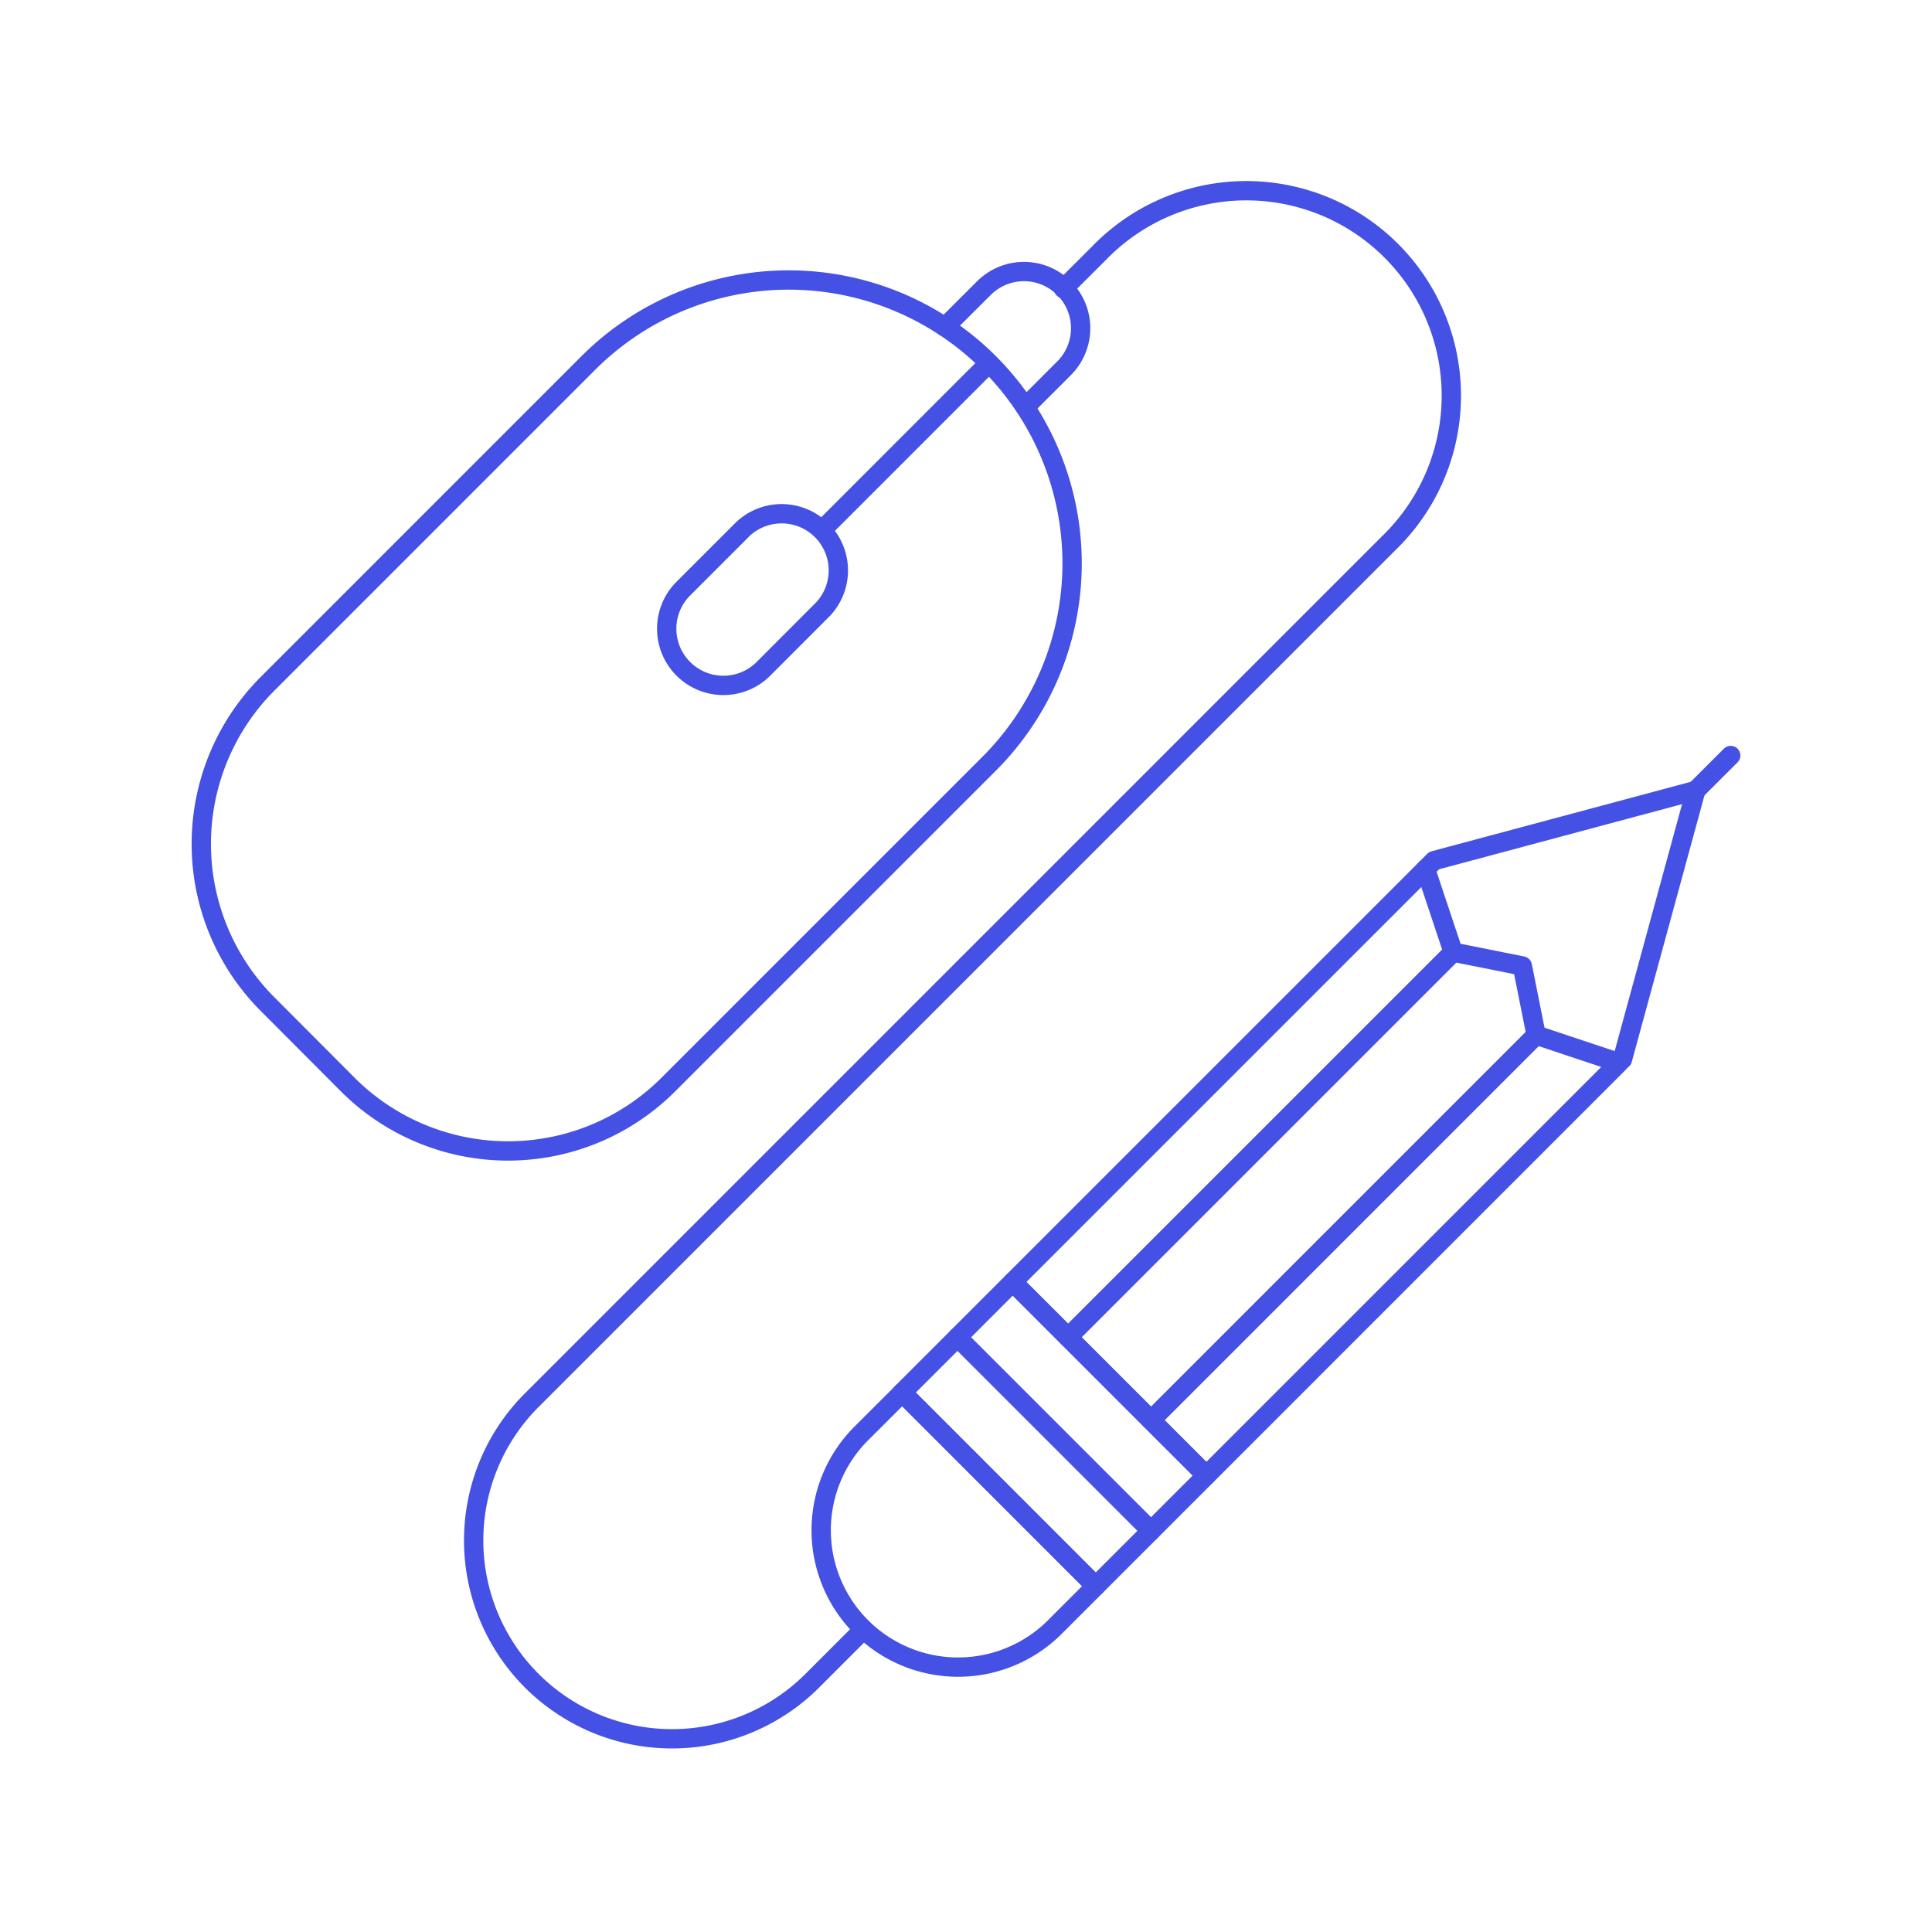 <svg xmlns="http://www.w3.org/2000/svg" viewBox="0 0 100 100"><g class="nc-icon-wrapper"><defs/><path class="a" d="M73.786 44.988l.443-.443 13.545-3.631-3.798 13.924" fill="none" stroke="#4550e5" stroke-linecap="round" stroke-linejoin="round"/><path class="a" d="M87.774 40.911l1.807-1.806" fill="none" stroke="#4550e5" stroke-linecap="round" stroke-linejoin="round"/><path class="a" d="M56.715 82.1l-2.148 2.147a7.085 7.085 0 0 1-10.019-10.02l2.152-2.148z" fill="none" stroke="#4550e5" stroke-linecap="round" stroke-linejoin="round"/><path class="a" d="M46.694 72.08l5.726-5.726 10.02 10.02-5.726 5.725z" fill="none" stroke="#4550e5" stroke-linecap="round" stroke-linejoin="round"/><path class="a" d="M49.558 69.216l10.019 10.019" fill="none" stroke="#4550e5" stroke-linecap="round" stroke-linejoin="round"/><path class="a" d="M79.511 53.576L59.577 73.511" fill="none" stroke="#4550e5" stroke-linecap="round" stroke-linejoin="round"/><path class="a" d="M75.217 49.282L55.283 69.216" fill="none" stroke="#4550e5" stroke-linecap="round" stroke-linejoin="round"/><path class="a" d="M52.42 66.354l10.02 10.019 21.365-21.366-4.294-1.431-.715-3.578-3.579-.716-1.431-4.294L52.42 66.354z" fill="none" stroke="#4550e5" stroke-linecap="round" stroke-linejoin="round"/><path class="a" d="M44.671 84.366l-2.626 2.627a10.269 10.269 0 0 1-14.521 0 10.268 10.268 0 0 1 0-14.521l44.358-44.359a10.61 10.61 0 1 0-15.005-15l-1.832 1.827" fill="none" stroke="#4550e5" stroke-linecap="round" stroke-linejoin="round"/><path class="a" d="M48.914 16.922L50.9 14.94a2.934 2.934 0 1 1 4.149 4.149l-1.982 1.982" fill="none" stroke="#4550e5" stroke-linecap="round" stroke-linejoin="round"/><path class="a" d="M30.451 18.789a14.67 14.67 0 0 1 20.745 0 14.669 14.669 0 0 1 0 20.744l-16.6 16.6a11.734 11.734 0 0 1-16.6 0l-4.14-4.153a11.734 11.734 0 0 1 0-16.595z" fill="none" stroke="#4550e5" stroke-linecap="round" stroke-linejoin="round"/><path class="a" d="M39.492 34.642a2.934 2.934 0 0 1-4.149-4.149l3.112-3.112A2.934 2.934 0 0 1 42.6 31.53z" fill="none" stroke="#4550e5" stroke-linecap="round" stroke-linejoin="round"/><path class="a" d="M42.604 27.381l8.577-8.578" fill="none" stroke="#4550e5" stroke-linecap="round" stroke-linejoin="round"/></g></svg>